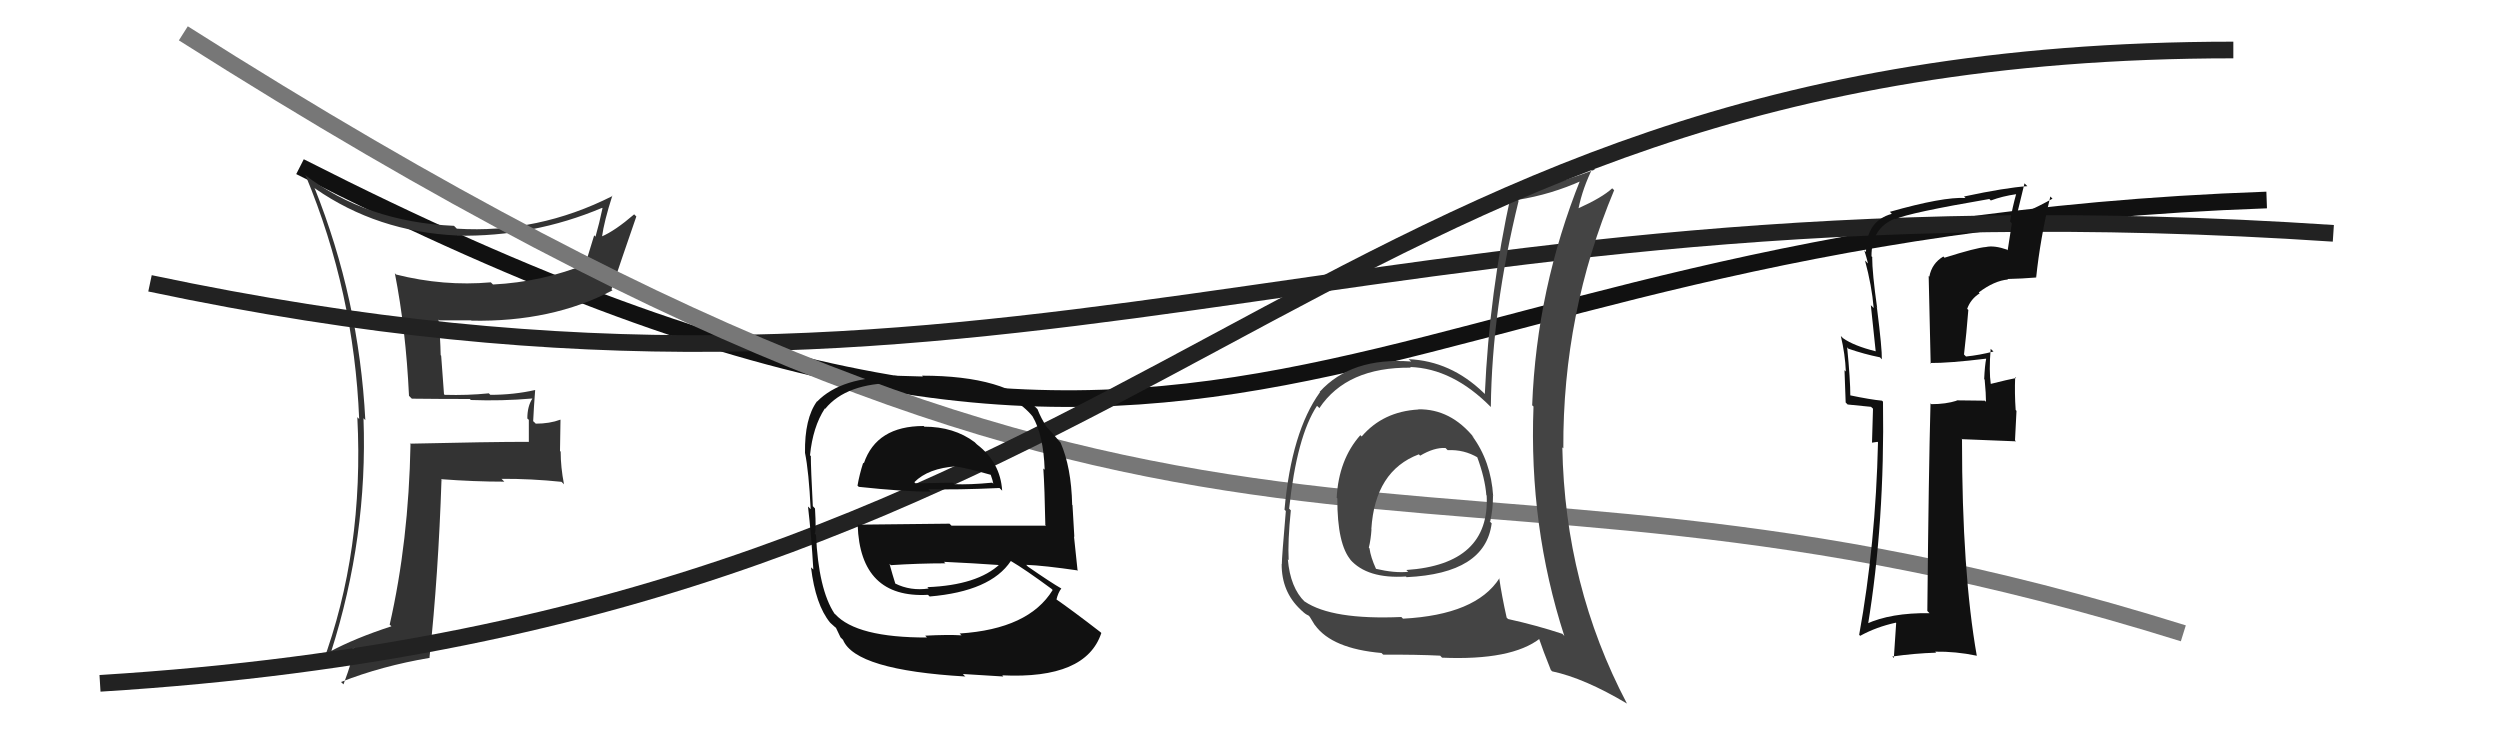 <svg xmlns="http://www.w3.org/2000/svg" width="150" height="44" viewBox="0,0,150,44"><path d="M18 10 C75 39,79 14,136 12" stroke="#111" fill="none"/><path fill="#333" d="M24.53 23.75L24.54 23.75L24.71 23.92Q26.37 23.94 28.19 23.94L28.33 24.08L28.25 24.00Q30.10 24.07 31.93 23.91L31.88 23.87L31.94 23.92Q31.64 24.38 31.64 25.11L31.73 25.19L31.73 26.53L31.71 26.51Q29.35 26.51 24.59 26.62L24.64 26.67L24.63 26.66Q24.52 32.49 23.38 37.48L23.47 37.56L23.48 37.58Q21.30 38.29 19.81 39.09L19.77 39.05L19.86 39.13Q22.07 32.21 21.81 25.10L21.84 25.12L21.92 25.21Q21.54 17.93 18.87 11.27L18.97 11.37L18.92 11.32Q22.64 13.90 27.40 14.13L27.30 14.03L27.42 14.14Q31.98 14.22 36.13 12.47L36.15 12.49L36.15 12.49Q35.96 13.40 35.73 14.20L35.65 14.12L35.16 15.72L35.25 15.81Q32.55 16.92 29.58 17.07L29.39 16.88L29.45 16.94Q26.62 17.19 23.76 16.47L23.75 16.46L23.69 16.39Q24.35 19.75 24.54 23.75ZM36.75 11.75L36.77 11.77L36.75 11.76Q32.28 14.02 27.41 13.72L27.34 13.65L27.24 13.55Q21.99 13.32 18.26 10.47L18.16 10.37L18.35 10.56Q21.24 17.52 21.55 25.14L21.40 24.99L21.44 25.03Q21.85 33.06 19.34 39.83L19.21 39.71L19.36 39.86Q20.03 39.46 21.40 38.81L21.28 38.69L21.31 38.72Q21.18 39.54 20.61 41.06L20.63 41.08L20.46 40.92Q22.89 39.96 25.79 39.47L25.77 39.45L25.77 39.45Q26.30 34.50 26.49 28.79L26.62 28.92L26.46 28.75Q28.43 28.90 30.26 28.90L30.16 28.80L30.09 28.73Q31.87 28.72 33.69 28.91L33.75 28.97L33.84 29.06Q33.64 28.02 33.64 27.10L33.60 27.06L33.63 25.19L33.62 25.18Q32.98 25.42 32.14 25.42L32.12 25.39L31.99 25.27Q32.03 24.43 32.11 23.40L32.11 23.41L32.11 23.40Q30.83 23.69 29.42 23.69L29.34 23.61L29.33 23.60Q28.05 23.73 26.68 23.69L26.64 23.65L26.47 21.34L26.44 21.31Q26.42 20.23 26.31 19.16L26.28 19.14L26.36 19.22Q27.28 19.22 28.27 19.22L28.39 19.35L28.29 19.24Q33.13 19.33 36.75 17.42L36.66 17.33L36.69 17.36Q37.27 15.62 38.18 12.99L38.04 12.85L38.05 12.86Q36.90 13.85 36.10 14.19L36.07 14.15L36.12 14.21Q36.24 13.30 36.74 11.74Z"/><path d="M9 17 C61 28,80 10,140 14" stroke="#222" fill="none"/><path d="M11 2 C74 42,83 23,131 38" stroke="#777" fill="none"/><path fill="#111" d="M116.71 15.49L116.66 15.45L116.60 15.39Q115.91 15.80 115.76 16.60L115.72 16.56L115.84 21.82L115.80 21.78Q116.95 21.79 119.16 21.52L119.21 21.57L119.17 21.53Q119.09 21.91 119.05 22.75L119.12 22.81L119.08 22.78Q119.16 23.65 119.16 24.11L119.09 24.04L117.39 24.02L117.41 24.04Q116.75 24.25 115.88 24.25L115.78 24.16L115.83 24.21Q115.72 28.28 115.64 36.66L115.77 36.79L115.77 36.79Q113.45 36.76 111.97 37.44L112.00 37.47L112.07 37.54Q113.09 31.33 112.98 24.10L112.99 24.11L112.92 24.04Q112.25 23.98 110.96 23.71L111.01 23.76L111.02 23.78Q111.02 22.78 110.83 20.84L110.86 20.87L110.90 20.92Q111.85 21.25 112.80 21.44L112.90 21.55L112.91 21.55Q112.93 20.96 112.62 18.49L112.48 18.34L112.63 18.49Q112.33 16.37 112.33 15.41L112.42 15.50L112.29 15.38Q112.28 13.69 113.69 13.12L113.73 13.16L113.72 13.15Q114.52 12.77 119.36 11.94L119.48 12.06L119.45 12.03Q120.14 11.77 120.98 11.65L121.01 11.69L120.97 11.64Q120.75 12.42 120.60 13.29L120.71 13.41L120.46 15.02L120.43 14.98Q119.65 14.71 119.16 14.82L119.15 14.81L119.16 14.82Q118.58 14.86 116.68 15.46ZM122.11 16.60L122.11 16.59L122.17 16.65Q122.41 14.34 123.02 11.79L123.01 11.78L123.15 11.92Q122.54 12.27 121.25 12.88L121.06 12.69L121.47 11.00L121.64 11.17Q120.32 11.26 117.84 11.79L117.93 11.88L117.93 11.88Q116.59 11.80 113.39 12.71L113.55 12.87L113.51 12.83Q111.96 13.26 111.96 15.13L111.91 15.07L111.86 15.03Q112.00 15.47 112.08 15.81L111.90 15.63L111.90 15.63Q112.31 17.15 112.42 18.48L112.25 18.31L112.54 21.07L112.55 21.08Q111.23 20.75 110.58 20.29L110.46 20.17L110.45 20.16Q110.71 21.26 110.75 22.29L110.67 22.21L110.74 24.15L110.86 24.27Q111.46 24.33 112.26 24.41L112.38 24.52L112.32 26.56L112.65 26.51L112.68 26.54Q112.54 32.64 111.55 38.09L111.54 38.08L111.61 38.15Q112.57 37.62 113.75 37.36L113.77 37.38L113.63 39.48L113.54 39.39Q114.87 39.20 116.17 39.16L116.08 39.07L116.10 39.10Q117.34 39.08 118.59 39.34L118.47 39.22L118.61 39.36Q117.72 34.32 117.72 26.37L117.64 26.28L117.71 26.35Q118.86 26.40 120.96 26.48L120.90 26.42L120.99 24.65L120.94 24.60Q120.87 23.58 120.91 22.63L120.98 22.69L120.97 22.68Q120.49 22.77 119.42 23.04L119.46 23.08L119.45 23.07Q119.33 22.26 119.44 20.93L119.62 21.10L119.61 21.09Q118.76 21.31 117.96 21.39L117.82 21.25L117.84 21.27Q117.99 20.01 118.10 18.60L118.04 18.54L118.03 18.53Q118.24 17.94 118.78 17.60L118.73 17.55L118.72 17.55Q119.66 16.84 120.48 16.77L120.43 16.72L120.45 16.74Q121.33 16.72 122.17 16.65Z"/><path fill="#444" d="M85.08 24.55L85.07 24.54L85.11 24.57Q82.98 24.69 81.70 26.19L81.67 26.16L81.62 26.11Q80.32 27.58 80.20 29.87L80.37 30.03L80.24 29.91Q80.23 32.68 81.07 33.63L81.04 33.59L81.00 33.56Q82.03 34.74 84.36 34.59L84.42 34.66L84.40 34.63Q89.12 34.41 89.50 31.40L89.34 31.24L89.41 31.30Q89.58 30.57 89.58 29.77L89.51 29.70L89.59 29.77Q89.46 27.67 88.32 26.14L88.38 26.20L88.46 26.28Q87.04 24.52 85.09 24.56ZM90.09 34.81L90.02 34.74L89.97 34.69Q88.56 36.89 84.18 37.12L84.23 37.17L84.08 37.02Q79.92 37.20 78.28 36.09L78.26 36.07L78.29 36.11Q77.42 35.27 77.27 33.56L77.33 33.62L77.32 33.61Q77.26 32.48 77.45 30.62L77.34 30.51L77.35 30.51Q77.81 26.18 79.02 24.35L79.12 24.44L79.16 24.49Q80.81 22.02 84.65 22.06L84.52 21.93L84.61 22.02Q87.17 22.11 89.46 24.43L89.35 24.32L89.45 24.42Q89.52 18.55 91.12 12.04L91.06 11.98L91.07 11.99Q93.07 11.67 94.93 10.83L94.90 10.80L94.84 10.74Q92.20 17.31 91.93 24.31L91.90 24.29L92.01 24.39Q91.73 31.57 93.86 38.16L93.78 38.07L93.74 38.03Q92.20 37.52 90.48 37.14L90.59 37.24L90.40 37.06Q90.11 35.77 89.95 34.67ZM93.10 40.25L92.97 40.12L93.13 40.28Q95.06 40.69 97.61 42.21L97.71 42.32L97.62 42.22Q93.89 35.14 93.74 26.84L93.74 26.84L93.80 26.90Q93.76 18.80 96.85 11.41L96.70 11.27L96.73 11.30Q96.14 11.85 94.70 12.50L94.74 12.54L94.71 12.51Q94.96 11.28 95.57 10.06L95.66 10.15L95.69 10.18Q93.16 11.11 90.72 11.68L90.84 11.80L90.67 11.63Q89.36 17.55 89.09 23.64L88.99 23.54L89.01 23.56Q87.04 21.66 84.52 21.55L84.57 21.60L84.67 21.69Q81.08 21.42 79.18 23.51L79.24 23.57L79.20 23.53Q77.49 25.90 77.07 30.58L77.10 30.61L77.15 30.66Q76.91 33.43 76.91 33.85L76.93 33.87L76.90 33.84Q76.89 35.50 78.03 36.57L78.11 36.65L78.11 36.64Q78.31 36.85 78.51 36.93L78.58 37.00L78.88 37.49L78.90 37.51Q79.92 38.92 82.89 39.18L82.96 39.25L83.00 39.28Q85.04 39.27 86.41 39.34L86.57 39.51L86.52 39.46Q90.70 39.64 92.41 38.30L92.41 38.31L92.30 38.20Q92.59 39.06 93.05 40.20ZM86.86 27.01L86.73 26.88L86.86 27.01Q87.84 26.96 88.68 27.46L88.60 27.37L88.62 27.39Q89.10 28.68 89.18 29.71L89.24 29.77L89.20 29.72Q89.41 33.86 84.38 34.20L84.45 34.27L84.49 34.31Q83.66 34.39 82.56 34.13L82.51 34.08L82.56 34.13Q82.24 33.43 82.17 32.90L82.16 32.89L82.13 32.86Q82.25 32.37 82.29 31.76L82.12 31.59L82.28 31.75Q82.50 28.25 85.13 27.26L85.21 27.34L85.21 27.34Q86.05 26.84 86.73 26.88Z"/><path d="M6 41 C71 37,77 3,134 3" stroke="#222" fill="none"/><path fill="#111" d="M55.55 25.70L55.49 25.64L55.42 25.56Q52.59 25.56 51.83 27.80L51.79 27.76L51.79 27.77Q51.56 28.49 51.45 29.14L51.51 29.19L51.52 29.21Q54.22 29.50 55.85 29.50L55.78 29.43L55.70 29.35Q57.38 29.40 59.97 29.28L60.11 29.42L60.13 29.44Q60.02 27.73 58.61 26.66L58.60 26.65L58.48 26.53Q57.24 25.60 55.45 25.60ZM55.63 38.26L55.45 38.08L55.62 38.25Q51.40 38.26 50.11 36.85L50.12 36.86L50.07 36.82Q49.11 35.36 48.96 32.09L48.85 31.98L48.89 32.01Q48.98 31.88 48.90 30.51L48.79 30.39L48.77 30.38Q48.65 28.09 48.65 27.36L48.60 27.32L48.60 27.32Q48.77 25.61 49.49 24.51L49.32 24.34L49.51 24.53Q50.78 22.98 53.74 22.98L53.76 22.99L55.44 23.11L55.45 23.12Q57.48 23.09 59.00 23.40L58.95 23.35L58.93 23.33Q60.96 23.76 61.95 24.98L62.04 25.07L61.95 24.98Q62.61 26.09 62.68 28.19L62.73 28.23L62.60 28.11Q62.68 29.32 62.72 31.49L62.70 31.48L62.76 31.54Q59.87 31.54 57.09 31.54L56.97 31.42L51.43 31.48L51.46 31.50Q51.61 35.91 55.68 35.69L55.70 35.71L55.78 35.79Q59.44 35.48 60.65 33.66L60.75 33.75L60.65 33.66Q61.49 34.15 63.09 35.33L63.25 35.49L63.16 35.40Q61.73 37.74 57.58 38.01L57.63 38.06L57.69 38.12Q56.88 38.07 55.51 38.14ZM57.96 40.64L57.79 40.46L57.77 40.44Q58.98 40.51 60.20 40.59L60.07 40.45L60.13 40.52Q65.16 40.76 66.08 37.98L66.03 37.93L66.03 37.93Q64.35 36.63 63.25 35.87L63.34 35.96L63.38 36.00Q63.49 35.54 63.68 35.31L63.70 35.33L63.68 35.31Q63.05 34.95 61.68 34.00L61.60 33.92L61.57 33.89Q62.64 33.93 64.69 34.23L64.67 34.21L64.65 34.19Q64.52 32.87 64.44 32.19L64.46 32.21L64.35 30.31L64.33 30.29Q64.28 28.03 63.63 26.55L63.59 26.51L63.58 26.50Q63.18 26.01 62.60 25.40L62.67 25.47L62.79 25.59Q62.47 25.12 62.25 24.55L62.24 24.54L62.26 24.56Q60.39 22.54 55.32 22.54L55.38 22.59L53.64 22.54L53.72 22.61Q50.48 22.60 49.03 24.09L49.05 24.10L49.02 24.08Q48.27 25.11 48.30 27.17L48.30 27.17L48.30 27.17Q48.53 28.30 48.64 30.55L48.47 30.38L48.48 30.39Q48.68 32.12 48.80 34.17L48.65 34.03L48.66 34.04Q48.93 36.28 49.80 37.35L49.79 37.34L49.84 37.39Q50.12 37.66 50.31 37.78L50.12 37.59L50.43 38.24L50.58 38.39Q51.33 40.21 57.92 40.59ZM55.71 35.30L55.75 35.34L55.72 35.31Q54.63 35.47 53.71 35.01L53.70 35.00L53.72 35.02Q53.56 34.52 53.37 33.83L53.49 33.95L53.44 33.91Q55.12 33.80 56.72 33.80L56.71 33.78L56.63 33.71Q58.39 33.79 60.07 33.91L59.95 33.79L60.00 33.84Q58.65 35.11 55.64 35.23ZM57.43 28.03L57.30 27.91L57.38 27.99Q58.11 28.11 59.45 28.49L59.44 28.48L59.54 28.78L59.60 29.02L59.53 28.96Q58.18 29.09 57.26 29.05L57.29 29.07L57.18 28.96Q54.97 29.00 54.93 29.00L55.02 29.08L54.86 28.93Q55.70 28.09 57.37 27.98Z"/></svg>